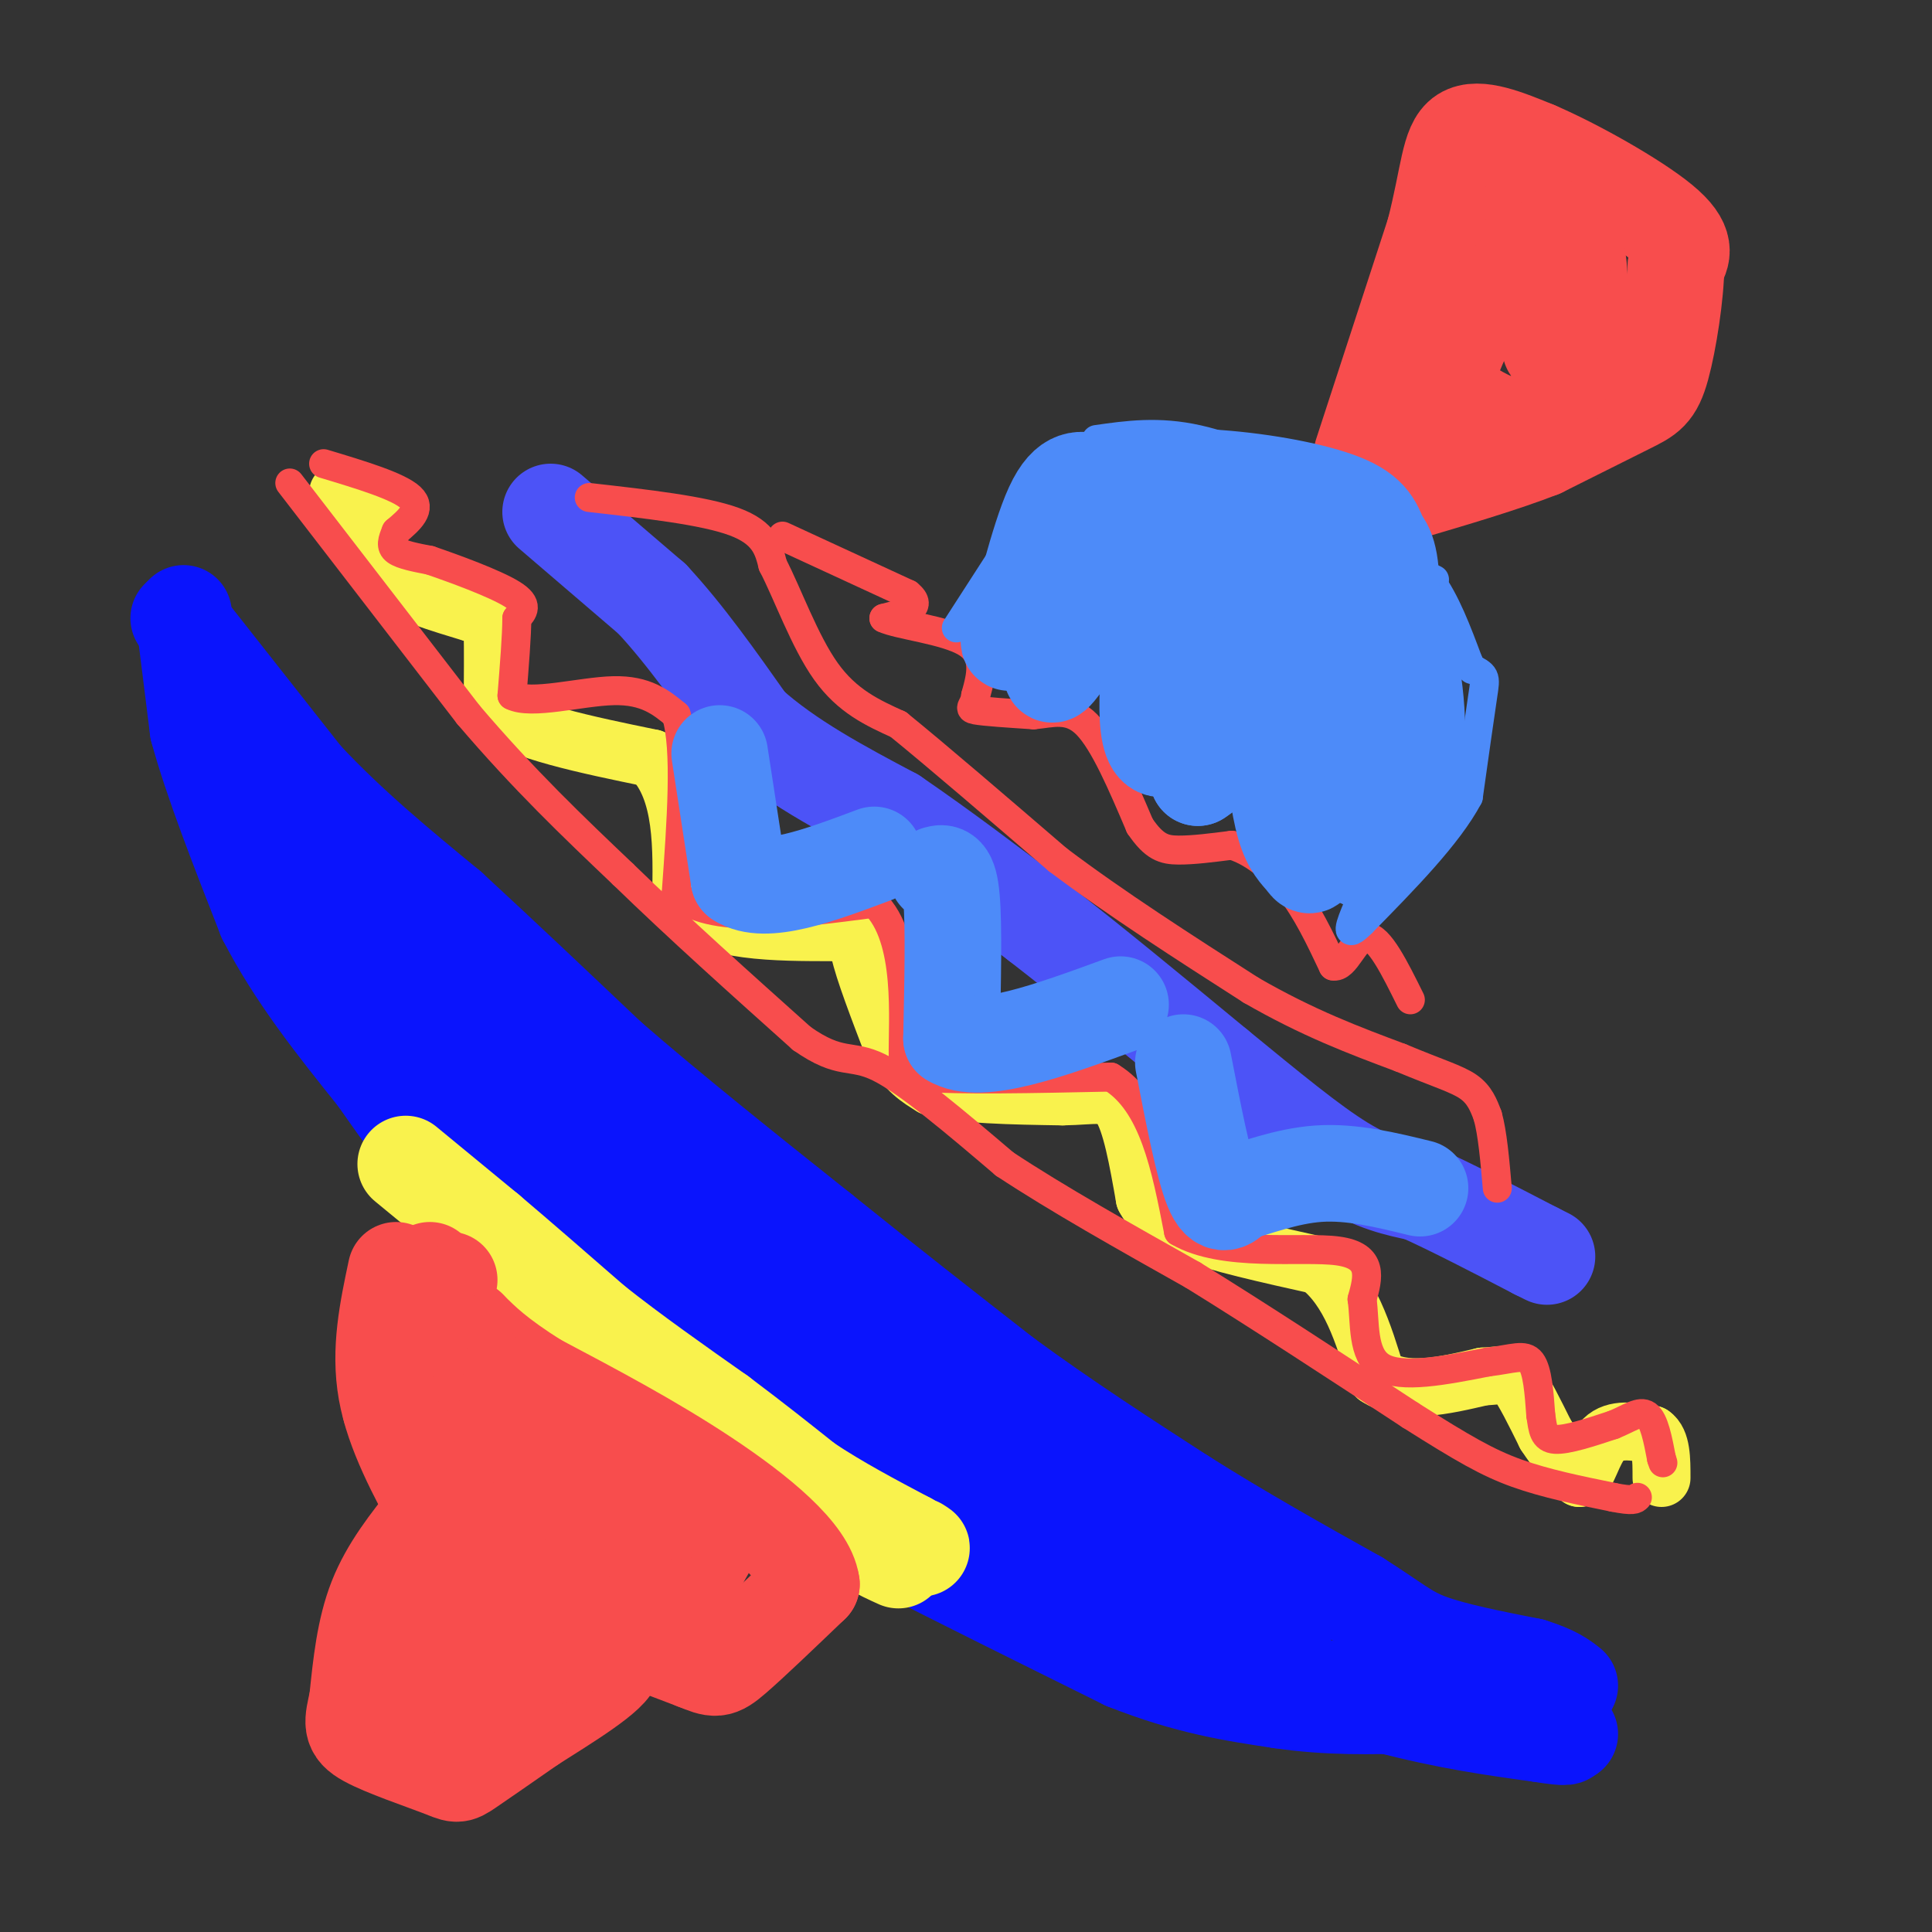<svg viewBox='0 0 400 400' version='1.1' xmlns='http://www.w3.org/2000/svg' xmlns:xlink='http://www.w3.org/1999/xlink'><rect x="0" y="0" width="400" height="400" fill="#333333" stroke="none"/><g fill='none' stroke='#0A14FD' stroke-width='20' stroke-linecap='round' stroke-linejoin='round'><path d='M38,127c0.000,0.000 3.000,24.000 3,24'/><path d='M41,151c2.833,10.500 8.417,24.750 14,39'/><path d='M55,190c6.167,12.000 14.583,22.500 23,33'/><path d='M78,223c6.333,9.044 10.667,15.156 15,19c4.333,3.844 8.667,5.422 13,7'/><path d='M106,249c6.667,4.667 16.833,12.833 27,21'/><path d='M133,270c9.167,6.833 18.583,13.417 28,20'/><path d='M161,290c10.833,7.500 23.917,16.250 37,25'/><path d='M198,315c13.667,8.167 29.333,16.083 45,24'/><path d='M243,339c14.833,6.333 29.417,10.167 44,14'/><path d='M287,353c12.667,3.333 22.333,4.667 32,6'/><path d='M319,359c6.167,1.000 5.583,0.500 5,0'/><path d='M324,359c1.000,0.000 1.000,0.000 1,0'/><path d='M37,128c0.000,0.000 26.000,33.000 26,33'/><path d='M63,161c9.333,10.000 19.667,18.500 30,27'/><path d='M93,188c10.500,9.667 21.750,20.333 33,31'/><path d='M126,219c12.833,11.167 28.417,23.583 44,36'/><path d='M170,255c13.667,11.000 25.833,20.500 38,30'/><path d='M208,285c12.500,9.167 24.750,17.083 37,25'/><path d='M245,310c12.167,7.667 24.083,14.333 36,21'/><path d='M281,331c8.000,5.044 10.000,7.156 15,9c5.000,1.844 13.000,3.422 21,5'/><path d='M317,345c4.833,1.500 6.417,2.750 8,4'/><path d='M50,165c0.000,0.000 50.000,43.000 50,43'/><path d='M100,208c9.072,10.308 6.751,14.577 12,20c5.249,5.423 18.067,11.998 13,10c-5.067,-1.998 -28.019,-12.571 -40,-20c-11.981,-7.429 -12.990,-11.715 -14,-16'/><path d='M71,202c-3.483,-4.249 -5.191,-6.871 -1,-7c4.191,-0.129 14.282,2.234 23,11c8.718,8.766 16.062,23.933 23,32c6.938,8.067 13.469,9.033 20,10'/><path d='M136,248c5.583,2.095 9.542,2.333 20,12c10.458,9.667 27.417,28.762 27,33c-0.417,4.238 -18.208,-6.381 -36,-17'/><path d='M147,276c-13.298,-6.119 -28.542,-12.917 -22,-13c6.542,-0.083 34.869,6.548 51,13c16.131,6.452 20.065,12.726 24,19'/><path d='M200,295c6.533,7.489 10.867,16.711 18,23c7.133,6.289 17.067,9.644 27,13'/><path d='M245,331c11.489,3.000 26.711,4.000 23,0c-3.711,-4.000 -26.356,-13.000 -49,-22'/><path d='M219,309c-19.622,-10.667 -44.178,-26.333 -52,-32c-7.822,-5.667 1.089,-1.333 10,3'/><path d='M177,280c10.220,4.167 30.770,13.086 36,17c5.230,3.914 -4.861,2.823 -14,1c-9.139,-1.823 -17.325,-4.378 -28,-9c-10.675,-4.622 -23.837,-11.311 -37,-18'/><path d='M134,271c-7.267,-4.889 -6.933,-8.111 -11,-12c-4.067,-3.889 -12.533,-8.444 -21,-13'/><path d='M102,246c-5.044,-2.689 -7.156,-2.911 -6,-2c1.156,0.911 5.578,2.956 10,5'/><path d='M106,249c4.000,2.833 9.000,7.417 14,12'/><path d='M120,261c-1.500,0.000 -12.250,-6.000 -23,-12'/><path d='M97,249c-5.024,-3.274 -6.083,-5.458 -3,-5c3.083,0.458 10.310,3.560 15,7c4.690,3.440 6.845,7.220 9,11'/><path d='M118,262c3.756,4.778 8.644,11.222 14,16c5.356,4.778 11.178,7.889 17,11'/><path d='M149,289c7.356,6.689 17.244,17.911 24,24c6.756,6.089 10.378,7.044 14,8'/><path d='M187,321c10.000,5.167 28.000,14.083 46,23'/><path d='M233,344c13.000,5.167 22.500,6.583 32,8'/><path d='M265,352c10.000,1.500 19.000,1.250 28,1'/><path d='M293,353c4.667,0.167 2.333,0.083 0,0'/></g>
<g fill='none' stroke='#F9F24D' stroke-width='20' stroke-linecap='round' stroke-linejoin='round'><path d='M84,241c0.000,0.000 17.000,14.000 17,14'/><path d='M101,255c6.500,5.500 14.250,12.250 22,19'/><path d='M123,274c8.000,6.333 17.000,12.667 26,19'/><path d='M149,293c7.333,5.500 12.667,9.750 18,14'/><path d='M167,307c6.500,4.333 13.750,8.167 21,12'/><path d='M188,319c3.833,2.167 2.917,1.583 2,1'/><path d='M172,315c0.000,0.000 8.000,5.000 8,5'/><path d='M180,320c2.333,1.333 4.167,2.167 6,3'/></g>
<g fill='none' stroke='#F9F24D' stroke-width='12' stroke-linecap='round' stroke-linejoin='round'><path d='M70,102c0.000,0.000 10.000,5.000 10,5'/><path d='M80,107c0.489,1.267 -3.289,1.933 -4,4c-0.711,2.067 1.644,5.533 4,9'/><path d='M80,120c3.667,2.667 10.833,4.833 18,7'/><path d='M98,127c3.689,1.267 3.911,0.933 4,4c0.089,3.067 0.044,9.533 0,16'/><path d='M102,147c5.500,4.333 19.250,7.167 33,10'/><path d='M135,157c6.500,6.667 6.250,18.333 6,30'/><path d='M141,187c6.333,6.000 19.167,6.000 32,6'/><path d='M173,193c5.778,0.933 4.222,0.267 5,4c0.778,3.733 3.889,11.867 7,20'/><path d='M185,217c2.500,4.667 5.250,6.333 8,8'/><path d='M193,225c5.833,1.667 16.417,1.833 27,2'/><path d='M220,227c6.644,-0.089 9.756,-1.311 12,2c2.244,3.311 3.622,11.156 5,19'/><path d='M237,248c2.333,4.333 5.667,5.667 9,7'/><path d='M246,255c6.000,2.333 16.500,4.667 27,7'/><path d='M273,262c6.500,5.000 9.250,14.000 12,23'/><path d='M285,285c5.667,3.833 13.833,1.917 22,0'/><path d='M307,285c4.711,-0.267 5.489,-0.933 7,1c1.511,1.933 3.756,6.467 6,11'/><path d='M320,297c2.167,3.333 4.583,6.167 7,9'/><path d='M327,306c1.756,-0.333 2.644,-5.667 5,-8c2.356,-2.333 6.178,-1.667 10,-1'/><path d='M342,297c2.000,1.333 2.000,5.167 2,9'/></g>
<g fill='none' stroke='#4C53F7' stroke-width='20' stroke-linecap='round' stroke-linejoin='round'><path d='M114,106c0.000,0.000 21.000,18.000 21,18'/><path d='M135,124c6.833,7.333 13.417,16.667 20,26'/><path d='M155,150c8.333,7.500 19.167,13.250 30,19'/><path d='M185,169c10.000,6.833 20.000,14.417 30,22'/><path d='M215,191c11.167,8.667 24.083,19.333 37,30'/><path d='M252,221c10.822,8.844 19.378,15.956 26,20c6.622,4.044 11.311,5.022 16,6'/><path d='M294,247c6.667,3.000 15.333,7.500 24,12'/><path d='M318,259c4.000,2.000 2.000,1.000 0,0'/></g>
<g fill='none' stroke='#F84D4D' stroke-width='20' stroke-linecap='round' stroke-linejoin='round'><path d='M93,271c0.000,0.000 -4.000,32.000 -4,32'/><path d='M89,303c3.689,10.444 14.911,20.556 22,26c7.089,5.444 10.044,6.222 13,7'/><path d='M124,336c5.500,2.500 12.750,5.250 20,8'/><path d='M144,344c4.178,1.689 4.622,1.911 8,-1c3.378,-2.911 9.689,-8.956 16,-15'/><path d='M168,328c-0.844,-6.333 -10.956,-14.667 -22,-22c-11.044,-7.333 -23.022,-13.667 -35,-20'/><path d='M111,286c-8.167,-5.167 -11.083,-8.083 -14,-11'/><path d='M97,275c1.095,2.583 10.833,14.542 16,25c5.167,10.458 5.762,19.417 5,22c-0.762,2.583 -2.881,-1.208 -5,-5'/><path d='M113,317c-9.286,-6.857 -30.000,-21.500 -32,-25c-2.000,-3.500 14.714,4.143 27,12c12.286,7.857 20.143,15.929 28,24'/><path d='M136,328c5.738,3.679 6.083,0.875 8,-3c1.917,-3.875 5.405,-8.821 5,-11c-0.405,-2.179 -4.702,-1.589 -9,-1'/><path d='M140,313c-5.568,-1.705 -14.987,-5.467 -21,-8c-6.013,-2.533 -8.619,-3.836 -13,-10c-4.381,-6.164 -10.537,-17.190 -13,-23c-2.463,-5.810 -1.231,-6.405 0,-7'/><path d='M89,263c0.000,0.000 -5.000,34.000 -5,34'/><path d='M84,297c0.667,8.000 4.833,11.000 9,14'/><path d='M93,311c0.000,0.333 -4.500,-5.833 -9,-12'/><path d='M82,263c-1.750,8.250 -3.500,16.500 -2,25c1.500,8.500 6.250,17.250 11,26'/><path d='M91,314c2.289,6.000 2.511,8.000 7,11c4.489,3.000 13.244,7.000 22,11'/><path d='M89,314c-4.250,5.333 -8.500,10.667 -11,17c-2.500,6.333 -3.250,13.667 -4,21'/><path d='M74,352c-1.021,4.726 -1.573,6.040 2,8c3.573,1.960 11.270,4.566 15,6c3.730,1.434 3.494,1.695 6,0c2.506,-1.695 7.753,-5.348 13,-9'/><path d='M110,357c6.733,-4.289 17.067,-10.511 17,-13c-0.067,-2.489 -10.533,-1.244 -21,0'/><path d='M106,344c-9.489,-0.222 -22.711,-0.778 -22,-1c0.711,-0.222 15.356,-0.111 30,0'/><path d='M114,343c6.061,-1.411 6.212,-4.939 6,-7c-0.212,-2.061 -0.789,-2.656 -5,-5c-4.211,-2.344 -12.057,-6.439 -18,-5c-5.943,1.439 -9.984,8.411 -11,13c-1.016,4.589 0.992,6.794 3,9'/><path d='M89,348c3.444,1.622 10.556,1.178 14,0c3.444,-1.178 3.222,-3.089 3,-5'/><path d='M282,94c0.000,0.000 15.000,-46.000 15,-46'/><path d='M297,48c3.000,-11.733 3.000,-18.067 6,-20c3.000,-1.933 9.000,0.533 15,3'/><path d='M318,31c7.978,3.400 20.422,10.400 26,15c5.578,4.600 4.289,6.800 3,9'/><path d='M347,55c-0.012,5.774 -1.542,15.708 -3,21c-1.458,5.292 -2.845,5.940 -7,8c-4.155,2.060 -11.077,5.530 -18,9'/><path d='M319,93c-7.667,3.000 -17.833,6.000 -28,9'/><path d='M291,102c-5.238,1.464 -4.333,0.625 0,-12c4.333,-12.625 12.095,-37.036 17,-47c4.905,-9.964 6.952,-5.482 9,-1'/><path d='M317,42c2.765,0.184 5.178,1.146 7,4c1.822,2.854 3.052,7.602 3,13c-0.052,5.398 -1.387,11.446 -3,17c-1.613,5.554 -3.505,10.612 -7,12c-3.495,1.388 -8.595,-0.896 -12,-3c-3.405,-2.104 -5.116,-4.030 -5,-7c0.116,-2.970 2.058,-6.985 4,-11'/><path d='M304,67c4.250,-5.357 12.875,-13.250 17,-17c4.125,-3.750 3.750,-3.357 3,1c-0.750,4.357 -1.875,12.679 -3,21'/></g>
<g fill='none' stroke='#F84D4D' stroke-width='6' stroke-linecap='round' stroke-linejoin='round'><path d='M67,96c7.750,2.333 15.500,4.667 18,7c2.500,2.333 -0.250,4.667 -3,7'/><path d='M82,110c-0.778,1.889 -1.222,3.111 0,4c1.222,0.889 4.111,1.444 7,2'/><path d='M89,116c4.822,1.644 13.378,4.756 17,7c3.622,2.244 2.311,3.622 1,5'/><path d='M107,128c0.000,3.500 -0.500,9.750 -1,16'/><path d='M106,144c3.933,2.044 14.267,-0.844 21,-1c6.733,-0.156 9.867,2.422 13,5'/><path d='M140,148c2.167,7.000 1.083,22.000 0,37'/><path d='M140,185c6.833,6.500 23.917,4.250 41,2'/><path d='M181,187c7.533,7.244 5.867,24.356 6,32c0.133,7.644 2.067,5.822 4,4'/><path d='M191,223c7.167,0.667 23.083,0.333 39,0'/><path d='M230,223c8.833,5.333 11.417,18.667 14,32'/><path d='M244,255c9.289,5.422 25.511,2.978 33,4c7.489,1.022 6.244,5.511 5,10'/><path d='M282,269c0.689,4.711 -0.089,11.489 4,14c4.089,2.511 13.044,0.756 22,-1'/><path d='M308,282c5.333,-0.644 7.667,-1.756 9,0c1.333,1.756 1.667,6.378 2,11'/><path d='M319,293c0.444,2.956 0.556,4.844 3,5c2.444,0.156 7.222,-1.422 12,-3'/><path d='M334,295c3.289,-1.311 5.511,-3.089 7,-2c1.489,1.089 2.244,5.044 3,9'/><path d='M344,302c0.500,1.500 0.250,0.750 0,0'/><path d='M60,100c0.000,0.000 37.000,48.000 37,48'/><path d='M97,148c11.500,13.500 21.750,23.250 32,33'/><path d='M129,181c11.500,11.167 24.250,22.583 37,34'/><path d='M166,215c8.156,5.733 10.044,3.067 16,6c5.956,2.933 15.978,11.467 26,20'/><path d='M208,241c10.833,7.167 24.917,15.083 39,23'/><path d='M247,264c14.000,8.667 29.500,18.833 45,29'/><path d='M292,293c11.000,6.956 16.000,9.844 22,12c6.000,2.156 13.000,3.578 20,5'/><path d='M334,310c4.167,0.833 4.583,0.417 5,0'/><path d='M122,103c11.833,1.333 23.667,2.667 30,5c6.333,2.333 7.167,5.667 8,9'/><path d='M160,117c3.022,5.800 6.578,15.800 11,22c4.422,6.200 9.711,8.600 15,11'/><path d='M186,150c8.000,6.500 20.500,17.250 33,28'/><path d='M219,178c12.167,9.167 26.083,18.083 40,27'/><path d='M259,205c11.833,6.833 21.417,10.417 31,14'/><path d='M290,219c7.756,3.244 11.644,4.356 14,6c2.356,1.644 3.178,3.822 4,6'/><path d='M308,231c1.000,3.500 1.500,9.250 2,15'/><path d='M162,111c0.000,0.000 26.000,12.000 26,12'/><path d='M188,123c3.500,2.833 -0.750,3.917 -5,5'/><path d='M183,128c2.911,1.400 12.689,2.400 17,5c4.311,2.600 3.156,6.800 2,11'/><path d='M202,144c-0.222,2.333 -1.778,2.667 0,3c1.778,0.333 6.889,0.667 12,1'/><path d='M214,148c3.822,-0.333 7.378,-1.667 11,2c3.622,3.667 7.311,12.333 11,21'/><path d='M236,171c3.000,4.422 5.000,4.978 8,5c3.000,0.022 7.000,-0.489 11,-1'/><path d='M255,175c3.978,1.133 8.422,4.467 12,9c3.578,4.533 6.289,10.267 9,16'/><path d='M276,200c2.556,0.578 4.444,-5.978 7,-6c2.556,-0.022 5.778,6.489 9,13'/></g>
<g fill='none' stroke='#4D8BF9' stroke-width='6' stroke-linecap='round' stroke-linejoin='round'><path d='M198,130c0.000,0.000 20.000,-31.000 20,-31'/><path d='M218,99c3.333,-6.067 1.667,-5.733 4,-5c2.333,0.733 8.667,1.867 15,3'/><path d='M237,97c9.833,5.167 26.917,16.583 44,28'/><path d='M281,125c11.798,7.167 19.292,11.083 23,13c3.708,1.917 3.631,1.833 3,6c-0.631,4.167 -1.815,12.583 -3,21'/><path d='M304,165c-4.167,7.833 -13.083,16.917 -22,26'/><path d='M282,191c-3.833,3.833 -2.417,0.417 -1,-3'/><path d='M227,91c6.417,-0.917 12.833,-1.833 21,0c8.167,1.833 18.083,6.417 28,11'/><path d='M276,102c8.000,7.833 14.000,21.917 20,36'/><path d='M296,138c3.833,5.333 3.417,0.667 3,-4'/><path d='M297,120c-8.422,-4.000 -16.844,-8.000 -19,-10c-2.156,-2.000 1.956,-2.000 6,0c4.044,2.000 8.022,6.000 12,10'/><path d='M296,120c3.333,4.500 5.667,10.750 8,17'/><path d='M304,137c1.333,2.833 0.667,1.417 0,0'/></g>
<g fill='none' stroke='#4D8BF9' stroke-width='20' stroke-linecap='round' stroke-linejoin='round'><path d='M234,106c-1.311,-2.378 -2.622,-4.756 -4,-6c-1.378,-1.244 -2.822,-1.356 -6,3c-3.178,4.356 -8.089,13.178 -13,22'/><path d='M211,125c-2.607,6.250 -2.625,10.875 -1,6c1.625,-4.875 4.893,-19.250 8,-26c3.107,-6.750 6.054,-5.875 9,-5'/><path d='M227,100c5.593,-1.207 15.077,-1.726 25,-1c9.923,0.726 20.287,2.695 26,5c5.713,2.305 6.775,4.944 8,9c1.225,4.056 2.612,9.528 4,15'/><path d='M290,128c1.778,7.578 4.222,19.022 3,28c-1.222,8.978 -6.111,15.489 -11,22'/><path d='M282,178c0.060,-8.357 5.708,-40.250 6,-55c0.292,-14.750 -4.774,-12.357 -11,-13c-6.226,-0.643 -13.613,-4.321 -21,-8'/><path d='M256,102c-7.786,-0.298 -16.750,2.958 -24,11c-7.250,8.042 -12.786,20.869 -14,25c-1.214,4.131 1.893,-0.435 5,-5'/><path d='M223,133c1.759,-2.598 3.657,-6.593 7,-9c3.343,-2.407 8.131,-3.225 15,-4c6.869,-0.775 15.820,-1.507 19,0c3.180,1.507 0.590,5.254 -2,9'/><path d='M262,129c-4.889,8.422 -16.111,24.978 -21,26c-4.889,1.022 -3.444,-13.489 -2,-28'/><path d='M239,127c1.689,-0.267 6.911,13.067 9,21c2.089,7.933 1.044,10.467 0,13'/><path d='M248,161c6.869,-4.393 24.042,-21.875 31,-27c6.958,-5.125 3.702,2.107 1,11c-2.702,8.893 -4.851,19.446 -7,30'/><path d='M273,175c-1.560,5.512 -1.958,4.292 -3,3c-1.042,-1.292 -2.726,-2.655 -4,-7c-1.274,-4.345 -2.137,-11.673 -3,-19'/><path d='M263,152c0.000,-4.333 1.500,-5.667 3,-7'/><path d='M149,156c0.000,0.000 4.000,26.000 4,26'/><path d='M153,182c5.333,3.500 16.667,-0.750 28,-5'/><path d='M194,181c1.250,-0.333 2.500,-0.667 3,5c0.500,5.667 0.250,17.333 0,29'/><path d='M197,215c5.833,3.667 20.417,-1.667 35,-7'/><path d='M245,220c2.083,10.750 4.167,21.500 6,26c1.833,4.500 3.417,2.750 5,1'/><path d='M256,247c3.622,-0.867 10.178,-3.533 17,-4c6.822,-0.467 13.911,1.267 21,3'/></g>
</svg>
